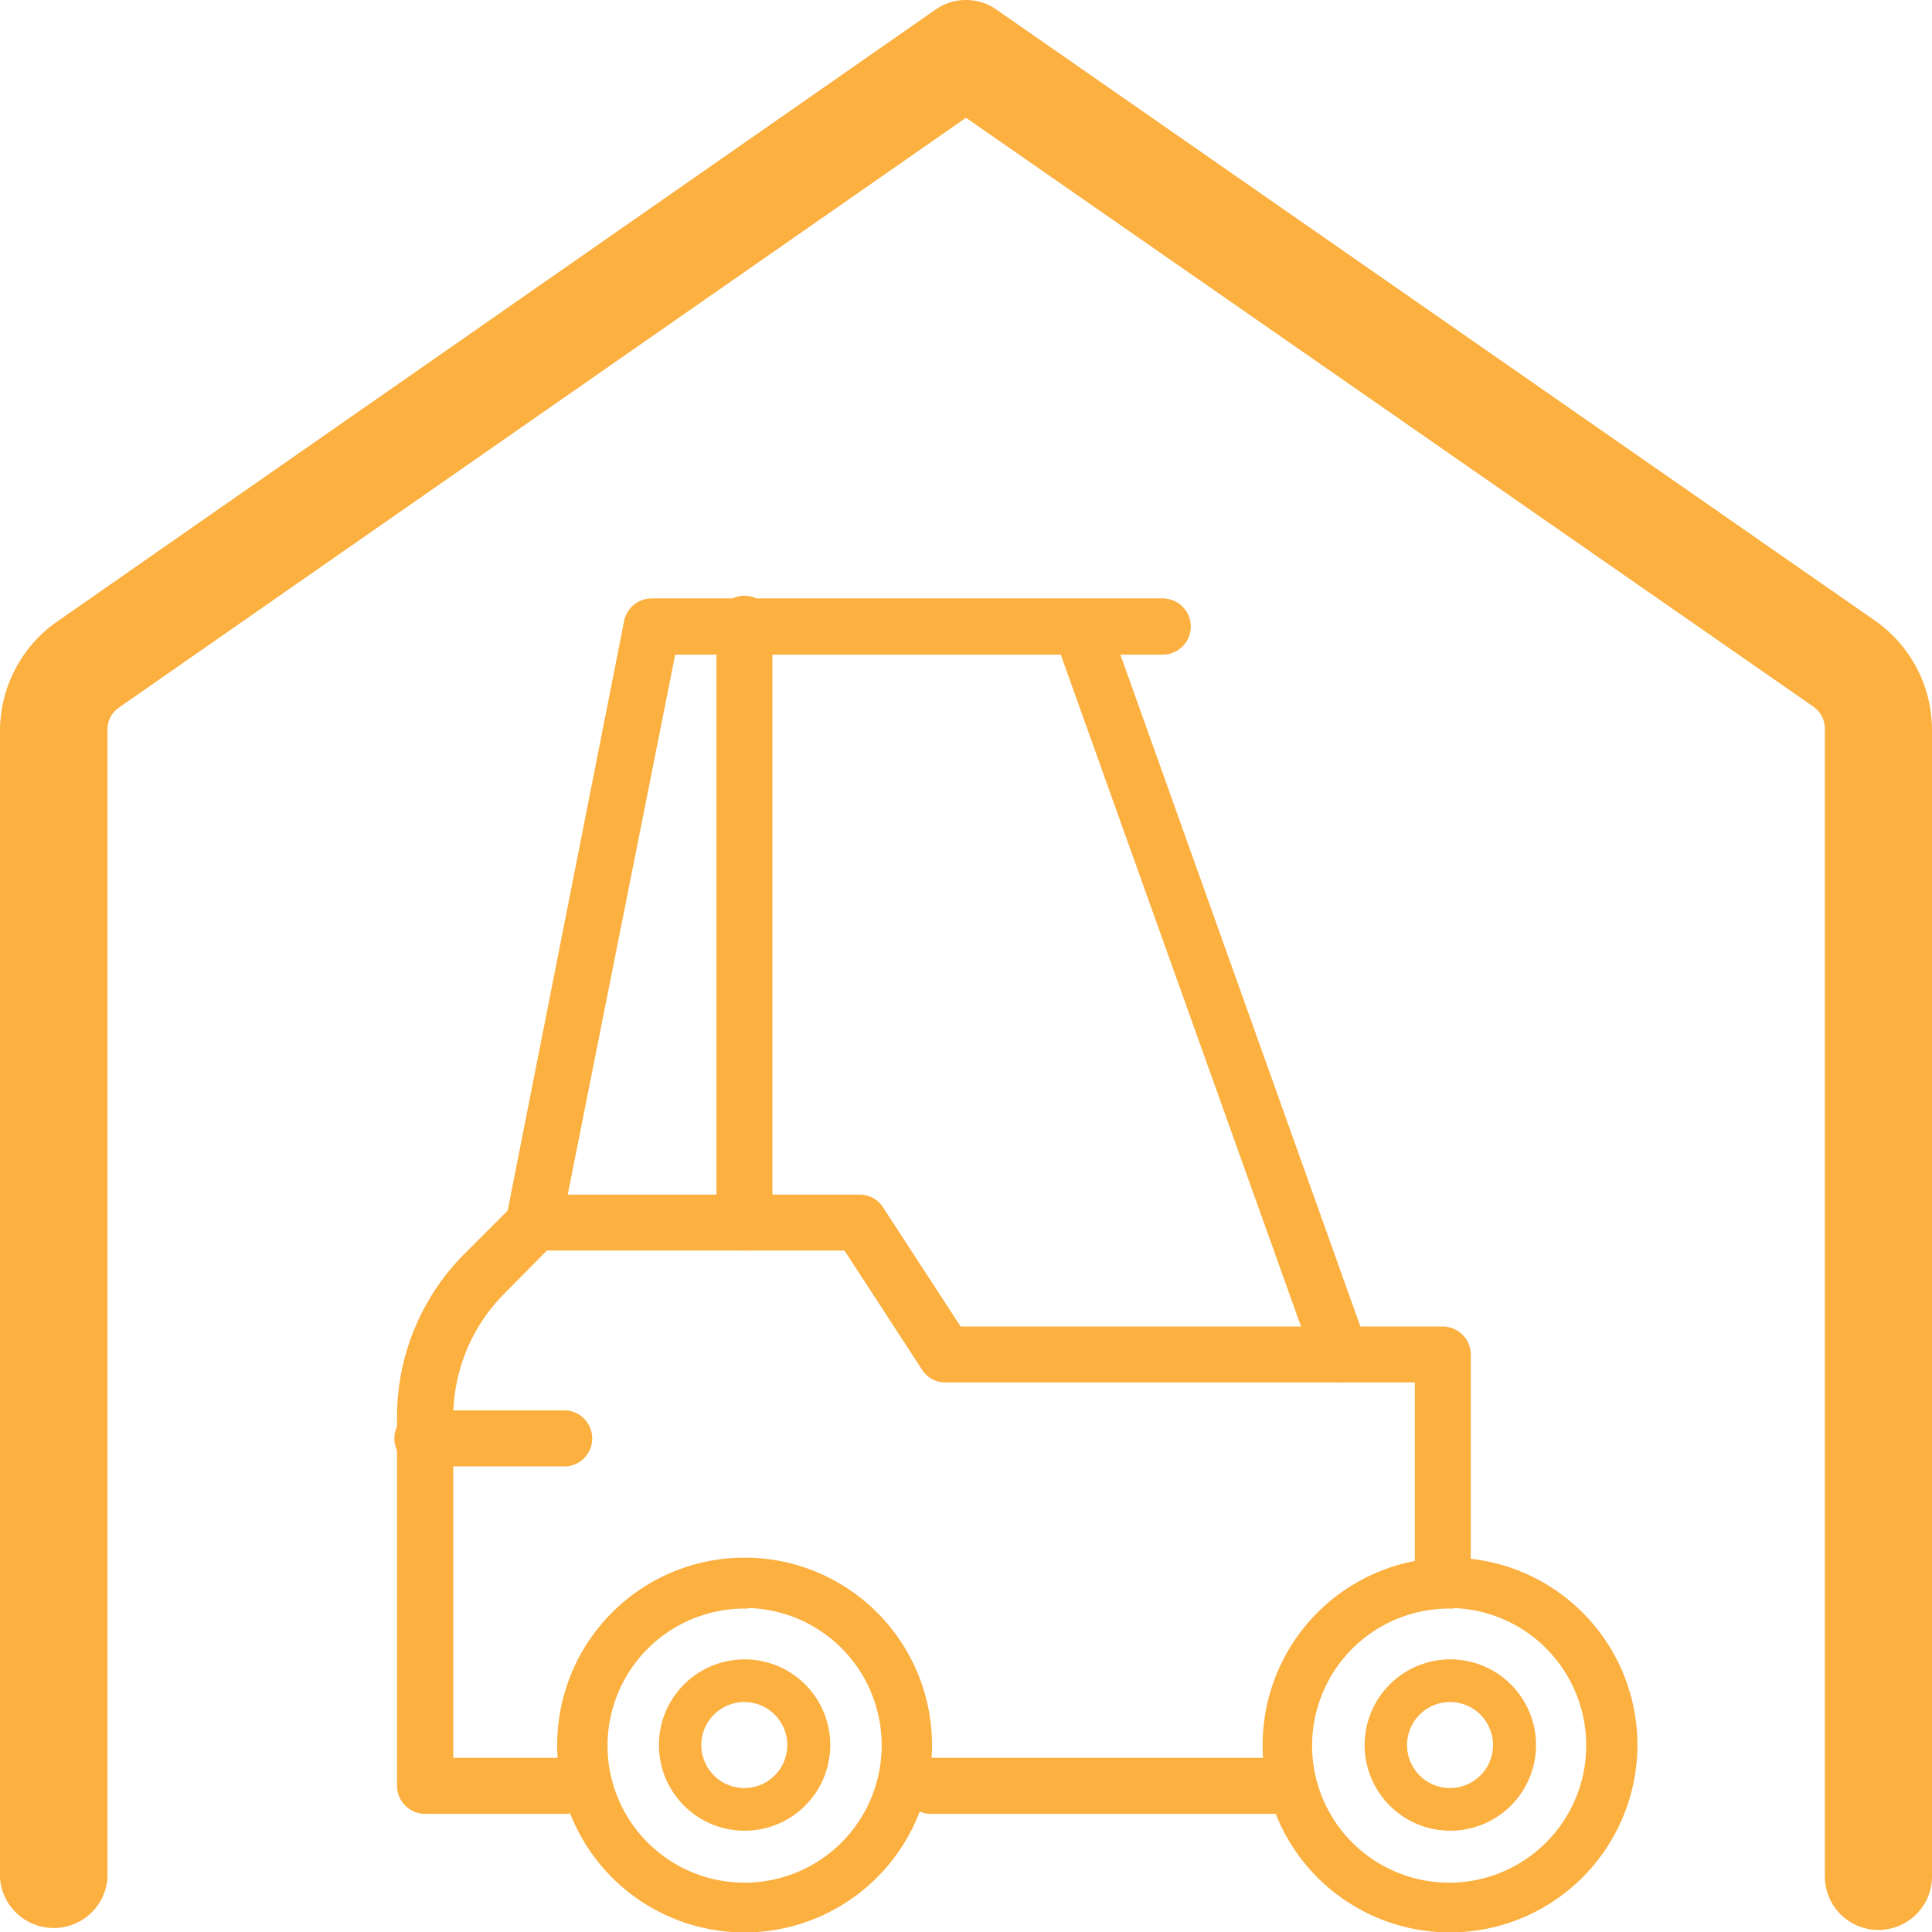 <?xml version="1.0" standalone="yes"?><svg xmlns="http://www.w3.org/2000/svg" viewBox="0 0 65.62 65.63"><defs><style>.cls-1,.cls-3{fill:#fbb040;}.cls-1,.cls-2{stroke:#fbb040;stroke-miterlimit:10;stroke-width:0.25px;}.cls-2{fill:#1d1d1b;}</style></defs><g id="Capa_2" data-name="Capa 2"><g id="Capa_1-2" data-name="Capa 1"><path class="cls-1" d="M19.22,61.48H14.44a.83.83,0,0,1-.83-.82V48.14a7.71,7.71,0,0,1,2.19-5.4L17.54,41a.82.82,0,1,1,1.18,1.15L17,43.89a6.08,6.08,0,0,0-1.73,4.25V59.83h4a.83.83,0,0,1,0,1.65Z"/><path class="cls-1" d="M43.56,61.48H31.72a.83.83,0,1,1,0-1.65H43.56a.83.83,0,0,1,0,1.65Z"/><path class="cls-1" d="M49,54.32a.83.83,0,0,1-.82-.83V46.83H32.11a.81.81,0,0,1-.69-.38l-2.67-4.1H18.13a.83.83,0,0,1-.64-.3.8.8,0,0,1-.17-.68l4-20.25a.83.83,0,0,1,.81-.67H39.49a.83.83,0,1,1,0,1.66H22.83L19.13,40.7H29.2a.81.81,0,0,1,.69.38l2.67,4.1H49a.83.83,0,0,1,.83.82v7.49A.83.83,0,0,1,49,54.32Z"/><line class="cls-2" x1="25.29" y1="21.28" x2="25.29" y2="41.53"/><path class="cls-1" d="M25.29,42.35a.83.83,0,0,1-.83-.82V21.28a.83.83,0,1,1,1.65,0V41.53A.82.82,0,0,1,25.29,42.35Z"/><line class="cls-2" x1="36.7" y1="21.28" x2="45.53" y2="46"/><path class="cls-1" d="M45.53,46.83a.82.82,0,0,1-.77-.55L35.92,21.56A.83.83,0,0,1,37.48,21l8.83,24.72a.82.82,0,0,1-.5,1.06A.87.87,0,0,1,45.53,46.83Z"/><path class="cls-1" d="M49.25,65.51a6.24,6.24,0,1,1,6.24-6.24A6.25,6.25,0,0,1,49.25,65.51Zm0-11A4.78,4.78,0,1,0,54,59.27,4.79,4.79,0,0,0,49.25,54.49Z"/><path class="cls-3" d="M49.25,62.18a2.91,2.91,0,1,1,2.92-2.91A2.91,2.91,0,0,1,49.25,62.18Zm0-4.37a1.46,1.46,0,1,0,1.46,1.46A1.46,1.46,0,0,0,49.25,57.81Z"/><path class="cls-1" d="M25.29,65.51a6.24,6.24,0,1,1,6.24-6.24A6.25,6.25,0,0,1,25.29,65.51Zm0-11a4.78,4.78,0,1,0,4.78,4.78A4.78,4.78,0,0,0,25.29,54.49Z"/><path class="cls-3" d="M25.29,62.18a2.91,2.91,0,1,1,2.91-2.91A2.91,2.91,0,0,1,25.29,62.18Zm0-4.37a1.46,1.46,0,1,0,1.45,1.46A1.46,1.46,0,0,0,25.29,57.81Z"/><line class="cls-2" x1="14.44" y1="48.85" x2="19.25" y2="48.85"/><path class="cls-1" d="M19.25,49.68H14.44a.83.83,0,1,1,0-1.65h4.81a.83.83,0,0,1,0,1.65Z"/><path class="cls-3" d="M63.67,21.07,33.85.33a1.8,1.8,0,0,0-2.08,0L2,21.07A4.54,4.54,0,0,0,0,24.79v39H0a1.83,1.83,0,0,0,3.65,0h0v-39A.91.91,0,0,1,4,24.06L32.81,4l28.78,20a.92.92,0,0,1,.39.73v39a1.82,1.82,0,0,0,3.64,0v-39A4.54,4.54,0,0,0,63.67,21.07Z"/></g></g></svg>
